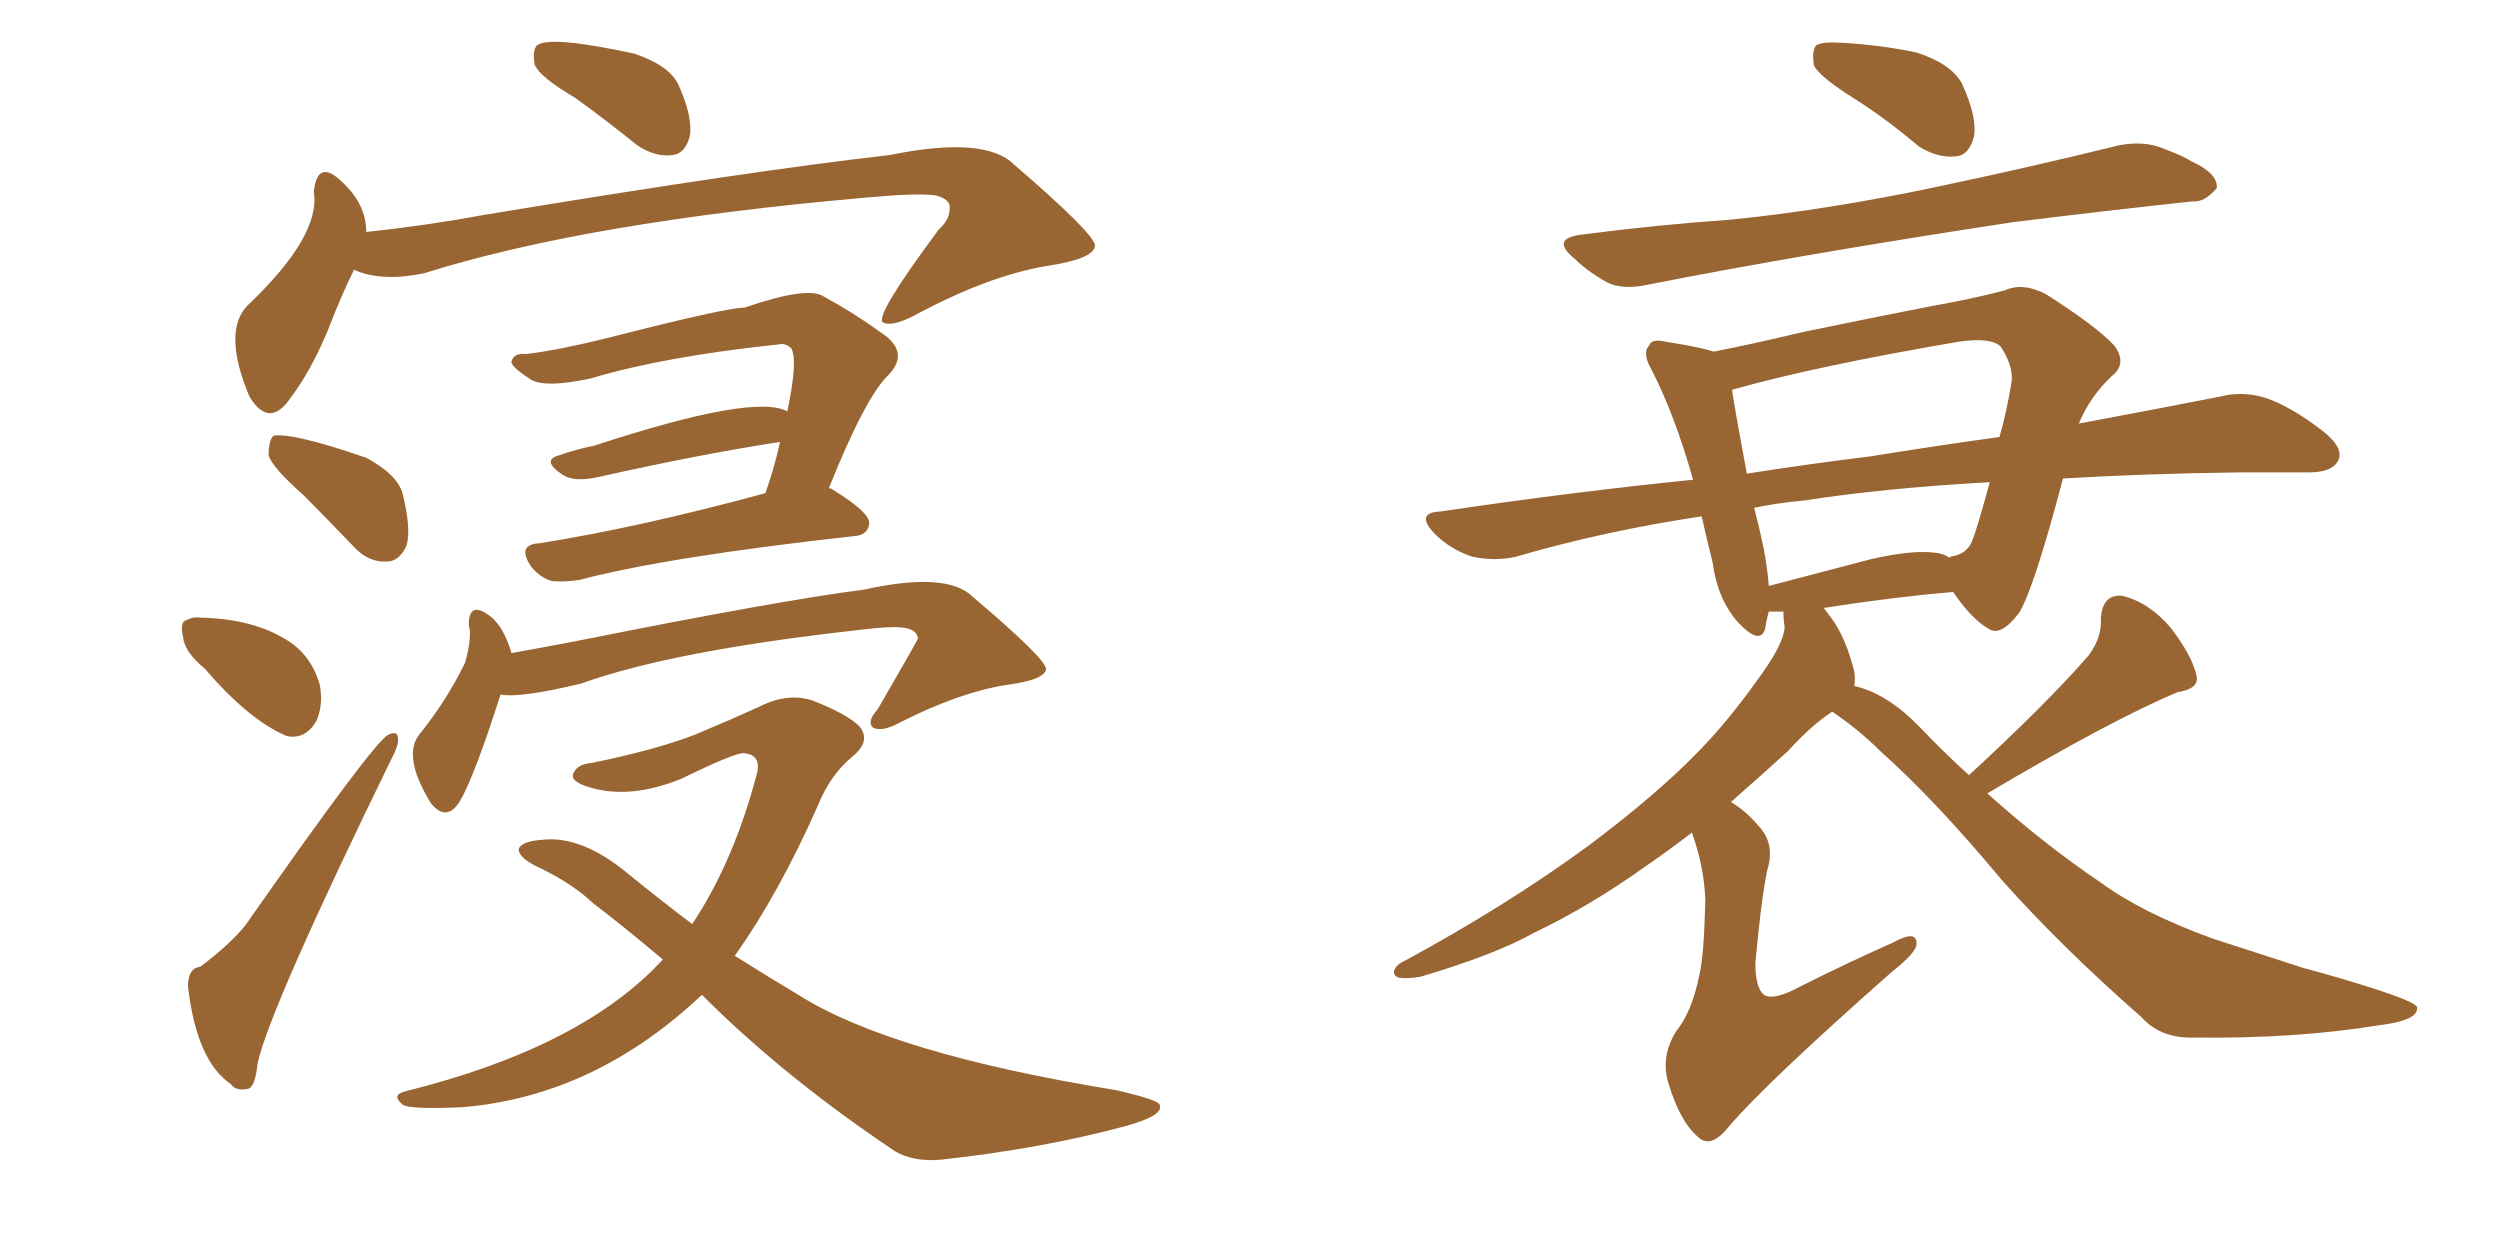 <svg xmlns="http://www.w3.org/2000/svg" xmlns:xlink="http://www.w3.org/1999/xlink" width="300" height="150"><path fill="#996633" padding="10" d="M68.99 11.72L68.99 11.72Q64.75 9.23 64.16 7.76L64.16 7.76Q63.87 6.01 64.45 5.42L64.45 5.42Q66.06 4.25 76.17 6.45L76.17 6.45Q80.42 7.91 81.45 10.25L81.45 10.25Q83.20 14.21 82.76 16.41L82.76 16.41Q82.18 18.46 80.71 18.60L80.71 18.60Q78.66 18.90 76.46 17.43L76.46 17.43Q72.66 14.36 68.99 11.72ZM24.61 80.27L24.61 80.27Q22.12 78.22 21.97 76.46L21.97 76.46Q21.53 74.56 22.41 74.41L22.41 74.41Q23.14 73.97 24.17 74.12L24.17 74.12Q30.47 74.27 34.57 76.90L34.57 76.90Q37.35 78.66 38.38 82.18L38.38 82.18Q38.82 84.67 37.94 86.57L37.94 86.57Q36.62 88.77 34.42 88.33L34.42 88.33Q29.88 86.43 24.61 80.27ZM36.33 59.33L36.33 59.33Q32.67 56.10 32.23 54.64L32.23 54.64Q32.23 52.88 32.81 52.29L32.81 52.29Q35.01 51.86 43.95 54.93L43.95 54.93Q47.75 56.98 48.34 59.33L48.34 59.33Q49.37 63.57 48.78 65.48L48.78 65.48Q47.90 67.38 46.44 67.38L46.44 67.38Q44.24 67.53 42.48 65.63L42.48 65.63Q39.11 62.11 36.33 59.33ZM24.02 116.02L24.02 116.02Q27.54 113.38 29.44 111.04L29.44 111.04Q44.82 89.06 46.58 88.18L46.58 88.18Q47.75 87.60 47.75 88.62L47.75 88.62Q47.90 89.36 46.88 91.26L46.88 91.26Q32.37 121.00 30.91 127.59L30.91 127.59Q30.62 130.52 29.74 130.66L29.74 130.66Q28.27 130.96 27.69 130.08L27.69 130.08Q23.58 127.29 22.56 118.36L22.56 118.36Q22.56 116.16 24.02 116.02ZM42.48 32.37L42.48 32.37Q41.02 35.30 39.26 39.84L39.26 39.84Q37.21 44.68 34.86 47.75L34.86 47.75Q32.37 51.42 30.03 47.75L30.03 47.75Q29.88 47.46 29.88 47.46L29.88 47.46Q26.66 39.70 29.74 36.62L29.74 36.62Q38.53 28.27 37.65 23.00L37.65 23.00Q38.09 19.19 40.72 21.53L40.72 21.53Q43.95 24.32 43.95 27.83L43.95 27.83Q50.98 27.10 58.15 25.78L58.15 25.78Q89.94 20.51 106.79 18.60L106.79 18.60Q118.21 16.26 121.73 19.78L121.73 19.78Q131.25 27.98 131.40 29.44L131.40 29.44Q131.40 31.05 125.54 31.93L125.54 31.93Q118.51 33.11 109.57 37.94L109.57 37.94Q106.93 39.26 105.91 38.67L105.91 38.67Q105.03 37.79 112.65 27.54L112.65 27.54Q113.96 26.37 113.96 25.05L113.96 25.05Q114.11 23.88 112.21 23.44L112.21 23.44Q110.01 23.14 103.71 23.73L103.71 23.73Q70.31 26.66 50.83 32.81L50.83 32.81Q45.70 33.84 42.48 32.37ZM91.85 59.18L91.85 59.18Q93.02 55.81 93.60 53.03L93.60 53.03Q84.08 54.49 71.63 57.28L71.63 57.28Q68.85 57.86 67.53 56.98L67.53 56.98Q64.89 55.22 67.09 54.64L67.09 54.64Q69.14 53.91 71.34 53.47L71.34 53.47Q90.53 47.17 94.48 49.37L94.48 49.37Q95.80 43.07 94.92 41.75L94.92 41.75Q94.19 41.16 93.60 41.31L93.60 41.31Q79.69 42.77 70.90 45.41L70.90 45.41Q65.48 46.58 63.72 45.56L63.72 45.56Q61.23 43.95 61.38 43.36L61.38 43.36Q61.67 42.33 63.13 42.48L63.13 42.48Q66.94 42.04 72.80 40.58L72.80 40.58Q87.16 36.91 89.36 36.91L89.36 36.91Q96.97 34.28 98.88 35.60L98.88 35.60Q102.39 37.50 105.62 39.84L105.62 39.84Q109.28 42.19 106.64 44.97L106.64 44.97Q103.86 47.61 99.46 58.59L99.46 58.59Q99.76 58.59 99.90 58.74L99.90 58.74Q104.44 61.52 104.30 62.84L104.30 62.84Q104.15 64.16 102.69 64.31L102.69 64.31Q80.13 66.80 69.58 69.58L69.58 69.58Q67.68 69.87 66.21 69.73L66.21 69.73Q64.75 69.29 63.72 67.97L63.72 67.97Q61.96 65.33 64.75 65.19L64.75 65.19Q76.76 63.28 91.85 59.18ZM60.06 83.35L60.06 83.35Q56.98 93.02 55.22 96.09L55.22 96.09Q53.61 98.73 51.71 96.39L51.71 96.39Q48.19 90.67 50.39 88.04L50.39 88.04Q53.47 84.23 55.66 79.83L55.66 79.83Q55.66 79.69 55.81 79.54L55.81 79.54Q56.69 76.32 56.25 75L56.25 75Q56.25 72.22 58.45 73.68L58.45 73.68Q60.35 74.85 61.38 78.37L61.38 78.37Q65.48 77.64 70.02 76.76L70.02 76.76Q93.46 72.07 103.71 70.75L103.71 70.75Q113.67 68.55 116.75 71.63L116.75 71.63Q125.39 78.96 125.54 80.27L125.54 80.27Q125.39 81.59 120.85 82.18L120.85 82.18Q115.14 83.06 107.96 86.72L107.96 86.72Q105.76 87.89 104.74 87.30L104.74 87.30Q104.00 86.57 105.32 85.11L105.32 85.11Q110.16 76.76 110.16 76.61L110.16 76.61Q110.01 75.44 108.11 75.29L108.11 75.29Q106.64 75.15 103.13 75.59L103.13 75.59Q80.71 78.08 69.73 82.03L69.73 82.03Q62.40 83.79 60.06 83.35ZM84.23 119.38L84.23 119.38L84.23 119.38Q71.34 131.54 55.52 132.86L55.52 132.86Q49.22 133.15 48.34 132.57L48.34 132.57Q46.88 131.40 48.63 130.96L48.63 130.96Q69.87 125.68 79.54 115.14L79.54 115.14Q74.85 111.18 71.19 108.40L71.19 108.40Q68.55 105.91 64.45 104.00L64.45 104.00Q62.11 102.83 62.26 101.81L62.26 101.81Q62.70 100.93 65.04 100.78L65.04 100.78Q69.87 100.20 75.59 105.03L75.59 105.03Q79.39 108.11 83.06 110.89L83.06 110.89Q88.04 103.42 90.82 92.87L90.82 92.87Q91.41 90.53 89.21 90.38L89.21 90.38Q88.04 90.38 81.74 93.46L81.74 93.46Q75.59 95.95 70.75 94.48L70.75 94.48Q68.26 93.75 68.85 92.72L68.85 92.72Q69.29 91.70 71.04 91.55L71.04 91.55Q78.81 89.94 83.35 88.18L83.35 88.18Q87.89 86.28 91.11 84.81L91.11 84.81Q94.48 83.06 97.56 84.08L97.56 84.08Q101.66 85.69 103.13 87.16L103.13 87.16Q104.59 88.92 102.25 90.82L102.25 90.82Q99.61 93.02 98.14 96.68L98.14 96.68Q93.46 107.23 88.18 114.70L88.18 114.70Q92.14 117.19 95.80 119.38L95.80 119.38Q106.93 126.42 133.89 130.81L133.89 130.81Q139.01 131.98 139.16 132.57L139.16 132.57Q139.75 133.89 134.77 135.21L134.77 135.21Q124.95 137.84 112.94 139.16L112.94 139.16Q109.57 139.45 107.37 138.13L107.37 138.13Q94.04 129.20 84.23 119.38ZM222.80 12.01L222.80 12.01Q218.55 9.38 217.68 7.91L217.68 7.91Q217.38 6.01 217.97 5.42L217.97 5.42Q218.70 4.98 221.04 5.13L221.04 5.13Q225.88 5.42 229.98 6.30L229.98 6.30Q234.08 7.62 235.40 9.96L235.40 9.96Q237.30 14.06 236.87 16.41L236.87 16.41Q236.28 18.60 234.81 18.75L234.81 18.75Q232.62 19.04 230.27 17.58L230.27 17.58Q226.46 14.36 222.80 12.01ZM189.99 28.13L189.99 28.13Q199.07 26.95 207.57 26.37L207.57 26.37Q219.29 25.20 232.47 22.41L232.47 22.41Q243.60 20.07 254.30 17.43L254.30 17.43Q257.37 16.85 259.72 17.87L259.72 17.87Q262.06 18.75 262.94 19.34L262.94 19.34Q266.16 20.80 266.02 22.56L266.02 22.56Q264.55 24.32 263.09 24.17L263.09 24.17Q253.42 25.20 241.55 26.66L241.55 26.66Q216.50 30.47 197.90 34.13L197.90 34.13Q194.68 34.86 192.77 33.84L192.77 33.84Q190.43 32.52 188.96 31.05L188.96 31.05Q185.89 28.56 189.99 28.13ZM236.28 93.02L236.28 93.02Q245.65 84.38 250.63 78.66L250.63 78.66Q252.25 76.46 252.10 74.27L252.10 74.27Q252.25 71.34 254.59 71.48L254.59 71.48Q257.81 72.22 260.45 75.29L260.45 75.29Q262.94 78.52 263.53 80.86L263.53 80.86Q264.11 82.62 261.33 83.06L261.33 83.06Q253.56 86.28 238.48 95.21L238.48 95.21Q245.36 101.37 252.10 105.91L252.10 105.91Q257.08 109.57 265.58 112.65L265.58 112.65Q269.68 113.96 276.42 116.16L276.42 116.16Q280.81 117.33 284.91 118.65L284.91 118.65Q289.89 120.26 290.04 120.85L290.04 120.85Q290.33 122.46 285.35 123.05L285.35 123.05Q275.39 124.66 263.38 124.51L263.38 124.51Q259.28 124.66 256.93 122.02L256.93 122.02Q247.41 113.67 240.23 105.62L240.23 105.62Q232.18 95.95 225.59 90.09L225.59 90.09Q223.10 87.60 219.87 85.40L219.87 85.40Q217.38 87.01 214.60 90.09L214.60 90.09Q211.38 93.02 207.71 96.24L207.71 96.24Q209.47 97.27 210.94 99.02L210.94 99.02Q212.84 100.93 212.26 103.71L212.26 103.71Q211.52 106.20 210.64 115.58L210.64 115.58Q210.64 118.51 211.67 119.38L211.67 119.38Q212.84 120.12 216.06 118.36L216.06 118.36Q221.92 115.43 227.20 113.09L227.20 113.09Q230.13 111.47 229.98 113.38L229.98 113.38Q229.83 114.40 227.05 116.60L227.05 116.60Q212.11 129.79 207.57 135.06L207.57 135.06Q205.52 137.70 204.05 136.67L204.05 136.67Q201.71 134.91 200.24 130.08L200.24 130.08Q199.22 126.86 201.12 123.78L201.12 123.78Q203.03 121.44 203.91 117.04L203.91 117.04Q204.49 114.70 204.64 107.96L204.64 107.96Q204.49 104.00 203.03 99.90L203.03 99.90Q200.39 101.95 197.61 103.86L197.61 103.86Q190.87 108.69 184.13 111.91L184.13 111.91Q179.44 114.55 170.51 117.19L170.51 117.19Q168.90 117.48 167.87 117.33L167.87 117.33Q167.14 117.04 167.29 116.46L167.29 116.46Q167.58 115.72 168.60 115.28L168.60 115.28Q180.76 108.69 190.58 101.51L190.58 101.51Q198.78 95.36 203.61 90.38L203.61 90.38Q207.42 86.57 211.52 80.71L211.52 80.71Q214.01 77.20 214.16 75.29L214.16 75.29Q214.01 74.27 214.01 73.68L214.01 73.68Q214.01 73.39 214.01 73.39L214.01 73.39Q212.84 73.39 212.26 73.39L212.26 73.39Q211.96 74.41 211.82 75.44L211.82 75.44Q211.23 77.49 208.59 74.71L208.59 74.71Q206.10 71.92 205.52 67.53L205.52 67.53Q204.79 64.60 204.20 61.96L204.20 61.96Q192.48 63.72 181.93 66.80L181.93 66.80Q179.44 67.38 176.66 66.80L176.66 66.80Q174.02 65.92 172.12 64.01L172.12 64.01Q169.78 61.52 172.85 61.38L172.85 61.38Q188.67 59.03 203.17 57.57L203.17 57.57Q200.98 49.80 198.19 44.38L198.19 44.38Q197.02 42.33 197.90 41.46L197.90 41.46Q198.19 40.58 199.95 41.02L199.95 41.02Q203.76 41.60 205.66 42.19L205.66 42.19Q210.21 41.31 216.36 39.84L216.36 39.84Q224.85 38.09 231.59 36.77L231.59 36.77Q236.57 35.89 240.53 34.86L240.53 34.86Q242.72 33.84 245.51 35.30L245.51 35.30Q251.51 39.11 253.71 41.46L253.71 41.46Q255.32 43.65 253.42 45.12L253.42 45.12Q250.78 47.61 249.46 50.83L249.46 50.83Q258.84 49.07 266.31 47.61L266.31 47.61Q269.09 46.88 271.88 47.75L271.88 47.75Q274.95 48.78 278.91 51.86L278.91 51.86Q281.40 53.91 280.52 55.37L280.52 55.37Q279.79 56.69 277.00 56.69L277.00 56.69Q273.05 56.69 268.51 56.69L268.51 56.69Q257.23 56.84 247.56 57.42L247.56 57.42Q244.04 70.75 242.29 73.54L242.29 73.54Q240.09 76.46 238.62 75.44L238.62 75.44Q236.57 74.27 234.38 71.04L234.38 71.04Q227.34 71.63 218.85 72.95L218.85 72.95Q219.29 73.54 219.73 74.12L219.73 74.12Q221.48 76.46 222.51 80.57L222.51 80.57Q222.66 81.45 222.51 82.32L222.51 82.32Q226.46 83.20 230.42 87.30L230.42 87.30Q233.20 90.23 236.28 93.02ZM232.47 66.36L232.47 66.36Q233.35 66.50 233.94 66.94L233.94 66.94Q233.94 66.80 234.08 66.80L234.08 66.80Q236.13 66.50 236.72 64.75L236.72 64.75Q237.30 63.28 238.77 57.86L238.77 57.86Q225.88 58.59 216.50 60.06L216.50 60.06Q213.28 60.35 210.50 60.94L210.50 60.94Q211.08 63.13 211.67 65.92L211.67 65.92Q212.11 68.41 212.26 70.31L212.26 70.31Q217.82 68.85 224.56 67.09L224.56 67.09Q229.69 65.92 232.47 66.36ZM224.27 54.79L224.27 54.79L224.27 54.79Q232.47 53.47 239.94 52.44L239.94 52.44Q240.82 49.37 241.41 45.70L241.41 45.70Q241.55 43.80 240.09 41.60L240.09 41.60Q238.92 40.43 234.96 41.02L234.96 41.02Q217.82 43.95 208.01 46.73L208.01 46.73Q207.86 46.73 207.86 46.88L207.86 46.88Q208.30 49.80 209.62 56.84L209.62 56.84Q217.09 55.66 224.27 54.79Z"/></svg>